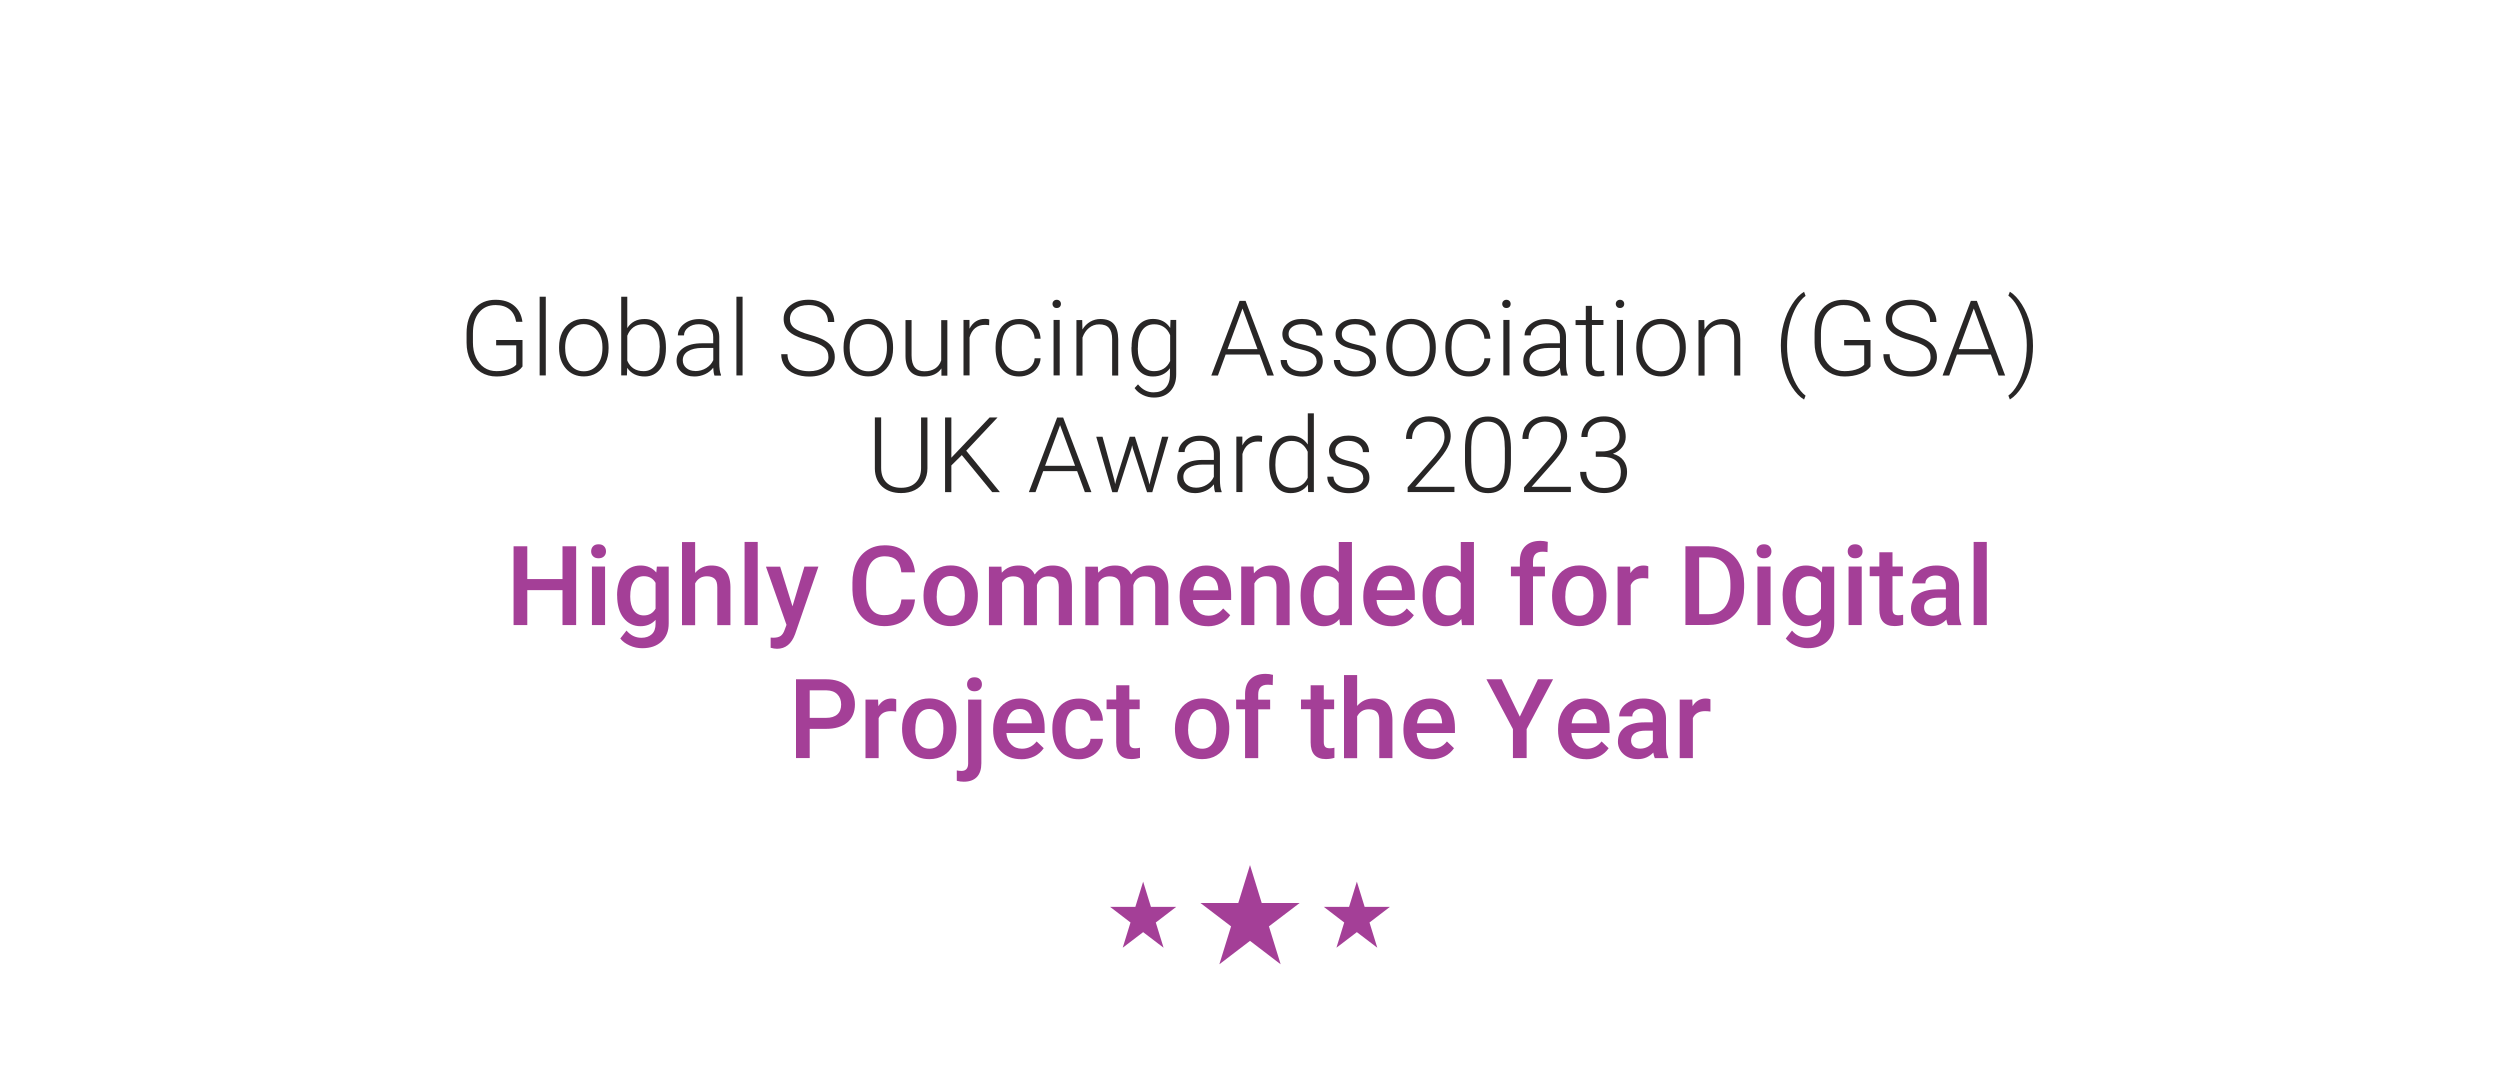 <?xml version="1.0" encoding="UTF-8"?>
<svg id="Layer_1" data-name="Layer 1" xmlns="http://www.w3.org/2000/svg" viewBox="0 0 350 150">
  <defs>
    <style>
      .cls-1 {
        fill: #282626;
      }

      .cls-2 {
        fill-rule: evenodd;
      }

      .cls-2, .cls-3 {
        fill: #a43f97;
      }
    </style>
  </defs>
  <g>
    <path class="cls-1" d="M73.14,51.32c-.31.44-.79.78-1.44,1.02s-1.38.37-2.19.37-1.55-.2-2.18-.59c-.64-.39-1.13-.95-1.48-1.67-.35-.72-.53-1.54-.53-2.47v-1.32c0-1.45.37-2.59,1.1-3.43.73-.84,1.72-1.26,2.95-1.26,1.08,0,1.94.27,2.6.82.66.55,1.04,1.3,1.17,2.26h-.88c-.13-.77-.44-1.35-.94-1.75-.5-.4-1.14-.59-1.94-.59-.98,0-1.75.35-2.32,1.04s-.85,1.67-.85,2.94v1.24c0,.79.13,1.5.41,2.11s.66,1.08,1.16,1.42,1.08.5,1.74.5c.76,0,1.41-.12,1.96-.36.35-.16.62-.34.79-.55v-2.7h-2.81v-.75h3.69v3.72Z"/>
    <path class="cls-1" d="M76.41,52.56h-.86v-11.02h.86v11.02Z"/>
    <path class="cls-1" d="M78.27,48.56c0-.75.15-1.42.43-2.02.29-.6.7-1.06,1.23-1.4.53-.33,1.13-.5,1.8-.5,1.03,0,1.87.36,2.51,1.09.64.72.96,1.69.96,2.88v.18c0,.75-.14,1.43-.43,2.03-.29.6-.7,1.06-1.22,1.39-.53.33-1.13.49-1.8.49-1.03,0-1.87-.36-2.51-1.09-.64-.73-.97-1.69-.97-2.88v-.17ZM79.13,48.8c0,.93.24,1.69.72,2.29.48.6,1.11.89,1.89.89s1.4-.3,1.88-.89.72-1.38.72-2.36v-.17c0-.59-.11-1.14-.33-1.63-.22-.49-.53-.88-.93-1.14-.4-.27-.85-.41-1.36-.41-.77,0-1.39.3-1.87.9s-.73,1.39-.73,2.36v.16Z"/>
    <path class="cls-1" d="M93.23,48.76c0,1.21-.27,2.17-.8,2.88-.54.71-1.26,1.07-2.16,1.07-1.08,0-1.9-.4-2.46-1.21l-.04,1.06h-.8v-11.02h.85v4.39c.54-.85,1.35-1.27,2.43-1.27.92,0,1.64.35,2.18,1.05.53.7.8,1.68.8,2.92v.13ZM92.37,48.61c0-1.02-.2-1.81-.6-2.37s-.96-.84-1.68-.84c-.55,0-1.02.13-1.4.41s-.67.67-.87,1.19v3.5c.43.98,1.19,1.46,2.28,1.46.71,0,1.26-.28,1.66-.84.4-.56.6-1.4.6-2.51Z"/>
    <path class="cls-1" d="M100.02,52.56c-.09-.24-.14-.61-.17-1.08-.3.39-.69.7-1.15.91-.47.21-.96.32-1.48.32-.75,0-1.35-.21-1.81-.62-.46-.42-.69-.94-.69-1.58,0-.76.31-1.35.94-1.79.63-.44,1.51-.66,2.63-.66h1.56v-.88c0-.55-.17-.99-.51-1.31-.34-.32-.84-.48-1.5-.48-.6,0-1.09.15-1.49.46-.39.31-.59.67-.59,1.11h-.86c0-.62.29-1.16.86-1.61s1.28-.68,2.12-.68,1.55.22,2.05.65c.5.43.76,1.04.77,1.81v3.67c0,.75.08,1.31.24,1.69v.09h-.92ZM97.33,51.95c.57,0,1.09-.14,1.54-.42s.78-.65.99-1.11v-1.71h-1.54c-.86,0-1.53.17-2.01.47s-.72.72-.72,1.25c0,.44.16.8.48,1.08s.74.43,1.26.43Z"/>
    <path class="cls-1" d="M103.96,52.56h-.86v-11.02h.86v11.02Z"/>
    <path class="cls-1" d="M115.98,49.99c0-.58-.2-1.04-.61-1.38-.41-.34-1.15-.66-2.23-.96-1.08-.3-1.87-.63-2.37-.99-.71-.51-1.06-1.17-1.06-2s.33-1.45.99-1.95c.66-.5,1.5-.75,2.52-.75.69,0,1.31.13,1.86.4.55.27.97.64,1.27,1.12.3.48.45,1.01.45,1.6h-.89c0-.71-.24-1.29-.73-1.72-.49-.43-1.14-.65-1.97-.65s-1.44.18-1.91.54c-.47.36-.71.82-.71,1.4,0,.53.21.97.64,1.3.43.33,1.11.63,2.05.89.94.26,1.65.52,2.13.8.48.28.85.6,1.09.99s.37.83.37,1.36c0,.82-.33,1.48-.99,1.98-.66.5-1.53.75-2.6.75-.74,0-1.41-.13-2.03-.39-.62-.26-1.08-.63-1.4-1.11-.32-.47-.48-1.02-.48-1.63h.88c0,.74.27,1.32.83,1.74.55.43,1.28.64,2.2.64.81,0,1.47-.18,1.96-.54.49-.36.74-.83.74-1.43Z"/>
    <path class="cls-1" d="M118.1,48.56c0-.75.15-1.42.43-2.02.29-.6.7-1.06,1.23-1.4.53-.33,1.13-.5,1.8-.5,1.03,0,1.87.36,2.51,1.09.64.72.96,1.69.96,2.88v.18c0,.75-.14,1.43-.43,2.03-.29.6-.7,1.06-1.22,1.39-.53.33-1.13.49-1.8.49-1.03,0-1.87-.36-2.51-1.09-.64-.73-.97-1.69-.97-2.88v-.17ZM118.96,48.8c0,.93.24,1.69.72,2.29.48.6,1.11.89,1.89.89s1.4-.3,1.88-.89.72-1.38.72-2.36v-.17c0-.59-.11-1.14-.33-1.63-.22-.49-.53-.88-.93-1.14-.4-.27-.85-.41-1.36-.41-.77,0-1.39.3-1.87.9s-.73,1.39-.73,2.36v.16Z"/>
    <path class="cls-1" d="M131.8,51.58c-.52.75-1.34,1.13-2.48,1.13-.83,0-1.46-.24-1.89-.72-.43-.48-.65-1.19-.66-2.13v-5.05h.85v4.95c0,1.48.6,2.22,1.79,2.22s2.03-.51,2.36-1.54v-5.62h.86v7.77h-.83v-.98Z"/>
    <path class="cls-1" d="M138.47,45.53c-.18-.03-.38-.05-.58-.05-.54,0-.99.15-1.36.45-.37.3-.63.73-.79,1.3v5.33h-.85v-7.77h.84v1.23c.47-.92,1.2-1.38,2.2-1.38.24,0,.43.03.57.09l-.02.78Z"/>
    <path class="cls-1" d="M142.69,51.98c.6,0,1.1-.17,1.5-.51.4-.34.62-.77.66-1.31h.83c-.02.47-.17.91-.45,1.3-.27.39-.63.7-1.09.92s-.94.33-1.45.33c-1.02,0-1.83-.35-2.42-1.06s-.89-1.66-.89-2.86v-.26c0-.76.13-1.44.4-2.03.27-.59.65-1.04,1.15-1.36s1.08-.48,1.75-.48c.85,0,1.55.25,2.11.76.55.51.85,1.17.89,2h-.83c-.04-.61-.26-1.1-.66-1.47-.4-.37-.9-.56-1.51-.56-.78,0-1.38.28-1.8.84-.43.56-.64,1.34-.64,2.35v.25c0,.99.21,1.76.64,2.32.43.56,1.03.83,1.81.83Z"/>
    <path class="cls-1" d="M147.35,42.55c0-.16.05-.3.16-.41.11-.11.25-.17.43-.17s.33.06.43.17c.11.11.16.25.16.41s-.05.3-.16.41c-.11.11-.25.16-.43.16s-.33-.05-.43-.16-.16-.25-.16-.41ZM148.36,52.56h-.86v-7.77h.86v7.77Z"/>
    <path class="cls-1" d="M151.51,44.8l.03,1.33c.29-.48.66-.84,1.09-1.09.44-.25.92-.38,1.44-.38.83,0,1.45.23,1.86.7.41.47.61,1.17.62,2.11v5.1h-.85v-5.1c0-.69-.15-1.21-.44-1.55-.29-.34-.75-.51-1.39-.51-.53,0-1,.17-1.41.5-.41.33-.71.78-.91,1.35v5.32h-.85v-7.77h.82Z"/>
    <path class="cls-1" d="M158.42,48.61c0-1.21.27-2.18.81-2.89.54-.71,1.27-1.07,2.19-1.07,1.06,0,1.86.42,2.41,1.26l.04-1.12h.8v7.61c0,1-.28,1.79-.84,2.38s-1.32.88-2.28.88c-.54,0-1.06-.12-1.55-.36-.49-.24-.88-.56-1.16-.97l.48-.52c.61.75,1.33,1.12,2.17,1.12.72,0,1.28-.21,1.68-.63s.61-1.01.62-1.76v-.98c-.55.77-1.35,1.15-2.4,1.15-.9,0-1.62-.36-2.17-1.08-.55-.72-.82-1.69-.82-2.91v-.12ZM159.29,48.76c0,.99.2,1.77.6,2.34.4.57.96.86,1.68.86,1.06,0,1.81-.47,2.25-1.42v-3.61c-.2-.5-.49-.88-.87-1.14s-.83-.39-1.36-.39c-.72,0-1.29.28-1.69.85-.4.57-.6,1.4-.6,2.51Z"/>
    <path class="cls-1" d="M176.33,49.63h-4.74l-1.08,2.94h-.93l3.96-10.45h.84l3.96,10.45h-.92l-1.08-2.94ZM171.86,48.88h4.19l-2.1-5.69-2.1,5.69Z"/>
    <path class="cls-1" d="M184.32,50.59c0-.43-.17-.77-.51-1.03-.34-.26-.86-.46-1.55-.61-.69-.15-1.22-.31-1.6-.5-.38-.19-.66-.42-.85-.69-.18-.27-.28-.6-.28-.99,0-.61.26-1.12.77-1.52.51-.4,1.17-.6,1.97-.6.87,0,1.56.21,2.08.64.52.43.79.99.79,1.68h-.86c0-.46-.19-.83-.57-1.13-.38-.3-.86-.45-1.44-.45s-1.02.13-1.36.38c-.34.25-.51.58-.51.98s.14.69.43.9c.29.21.8.41,1.56.58s1.32.37,1.69.57c.38.2.65.44.84.73s.27.62.27,1.03c0,.66-.26,1.18-.79,1.57-.53.39-1.22.59-2.07.59-.9,0-1.64-.22-2.2-.66-.56-.44-.84-.99-.84-1.66h.86c.03.5.25.89.64,1.17.39.28.91.42,1.55.42.6,0,1.08-.13,1.45-.4.37-.26.55-.6.55-1Z"/>
    <path class="cls-1" d="M191.77,50.59c0-.43-.17-.77-.51-1.03-.34-.26-.86-.46-1.55-.61-.69-.15-1.22-.31-1.6-.5-.38-.19-.66-.42-.85-.69-.18-.27-.28-.6-.28-.99,0-.61.26-1.12.77-1.52.51-.4,1.17-.6,1.97-.6.87,0,1.56.21,2.08.64.52.43.79.99.79,1.68h-.86c0-.46-.19-.83-.57-1.13-.38-.3-.86-.45-1.44-.45s-1.02.13-1.36.38c-.34.25-.51.58-.51.98s.14.69.43.9c.29.21.8.41,1.56.58s1.32.37,1.69.57c.38.2.65.44.84.73s.27.62.27,1.03c0,.66-.26,1.18-.79,1.57-.53.39-1.22.59-2.07.59-.9,0-1.64-.22-2.2-.66-.56-.44-.84-.99-.84-1.66h.86c.03.5.25.89.64,1.17.39.28.91.42,1.55.42.6,0,1.08-.13,1.45-.4.37-.26.55-.6.55-1Z"/>
    <path class="cls-1" d="M194.08,48.56c0-.75.15-1.42.43-2.02.29-.6.7-1.06,1.23-1.4.53-.33,1.13-.5,1.8-.5,1.03,0,1.87.36,2.51,1.09.64.72.96,1.69.96,2.88v.18c0,.75-.14,1.43-.43,2.03-.29.6-.7,1.06-1.22,1.39-.53.33-1.13.49-1.8.49-1.03,0-1.87-.36-2.51-1.09-.64-.73-.97-1.69-.97-2.88v-.17ZM194.95,48.8c0,.93.24,1.69.72,2.29.48.6,1.11.89,1.89.89s1.4-.3,1.88-.89.72-1.38.72-2.36v-.17c0-.59-.11-1.14-.33-1.63-.22-.49-.53-.88-.93-1.14-.4-.27-.85-.41-1.36-.41-.77,0-1.39.3-1.87.9s-.73,1.39-.73,2.36v.16Z"/>
    <path class="cls-1" d="M205.66,51.98c.6,0,1.1-.17,1.5-.51.4-.34.62-.77.66-1.31h.83c-.02.47-.17.91-.45,1.3-.27.39-.63.7-1.09.92s-.94.33-1.45.33c-1.02,0-1.83-.35-2.42-1.06s-.89-1.66-.89-2.86v-.26c0-.76.13-1.44.4-2.03.27-.59.65-1.04,1.15-1.36s1.08-.48,1.75-.48c.85,0,1.55.25,2.11.76.55.51.85,1.17.89,2h-.83c-.04-.61-.26-1.1-.66-1.47-.4-.37-.9-.56-1.51-.56-.78,0-1.38.28-1.8.84-.43.56-.64,1.34-.64,2.35v.25c0,.99.21,1.76.64,2.32.43.56,1.03.83,1.81.83Z"/>
    <path class="cls-1" d="M210.31,42.55c0-.16.05-.3.16-.41.11-.11.25-.17.43-.17s.33.06.43.17c.11.11.16.25.16.41s-.05.3-.16.41c-.11.11-.25.16-.43.16s-.33-.05-.43-.16-.16-.25-.16-.41ZM211.33,52.56h-.86v-7.77h.86v7.77Z"/>
    <path class="cls-1" d="M218.56,52.56c-.09-.24-.14-.61-.17-1.08-.3.39-.69.7-1.15.91-.47.21-.96.32-1.48.32-.75,0-1.35-.21-1.81-.62-.46-.42-.69-.94-.69-1.58,0-.76.31-1.35.94-1.79.63-.44,1.51-.66,2.63-.66h1.56v-.88c0-.55-.17-.99-.51-1.31-.34-.32-.84-.48-1.5-.48-.6,0-1.09.15-1.49.46-.39.31-.59.67-.59,1.11h-.86c0-.62.29-1.16.86-1.61s1.28-.68,2.12-.68,1.55.22,2.05.65c.5.43.76,1.04.77,1.81v3.67c0,.75.08,1.31.24,1.69v.09h-.92ZM215.86,51.95c.57,0,1.09-.14,1.54-.42s.78-.65.99-1.11v-1.71h-1.54c-.86,0-1.53.17-2.01.47s-.72.72-.72,1.25c0,.44.16.8.48,1.08s.74.43,1.26.43Z"/>
    <path class="cls-1" d="M222.87,42.81v1.99h1.61v.7h-1.61v5.18c0,.43.08.75.23.96.16.21.42.32.78.32.14,0,.38-.02.7-.07l.04.7c-.23.08-.53.12-.92.12-.59,0-1.02-.17-1.29-.51-.27-.34-.4-.85-.4-1.51v-5.18h-1.43v-.7h1.43v-1.99h.86Z"/>
    <path class="cls-1" d="M226.21,42.55c0-.16.05-.3.16-.41.11-.11.25-.17.43-.17s.33.06.43.17c.11.11.16.25.16.41s-.05.3-.16.41c-.11.11-.25.16-.43.16s-.33-.05-.43-.16-.16-.25-.16-.41ZM227.22,52.56h-.86v-7.77h.86v7.77Z"/>
    <path class="cls-1" d="M229.08,48.56c0-.75.15-1.42.43-2.02.29-.6.7-1.06,1.23-1.4.53-.33,1.13-.5,1.8-.5,1.03,0,1.87.36,2.51,1.09.64.72.96,1.69.96,2.88v.18c0,.75-.14,1.43-.43,2.03-.29.6-.7,1.06-1.22,1.39-.53.33-1.13.49-1.8.49-1.03,0-1.87-.36-2.51-1.09-.64-.73-.97-1.69-.97-2.88v-.17ZM229.94,48.8c0,.93.24,1.69.72,2.29.48.6,1.11.89,1.89.89s1.4-.3,1.88-.89.72-1.38.72-2.36v-.17c0-.59-.11-1.14-.33-1.63-.22-.49-.53-.88-.93-1.14-.4-.27-.85-.41-1.36-.41-.77,0-1.39.3-1.87.9s-.73,1.39-.73,2.36v.16Z"/>
    <path class="cls-1" d="M238.6,44.8l.03,1.33c.29-.48.66-.84,1.09-1.09.44-.25.92-.38,1.44-.38.83,0,1.45.23,1.86.7.41.47.61,1.17.62,2.11v5.1h-.85v-5.1c0-.69-.15-1.21-.44-1.55-.29-.34-.75-.51-1.39-.51-.53,0-1,.17-1.41.5-.41.33-.71.78-.91,1.35v5.32h-.85v-7.77h.82Z"/>
    <path class="cls-1" d="M249.32,48.34c0-1.04.13-2.06.4-3.04.27-.98.66-1.88,1.18-2.7.52-.82,1.07-1.4,1.67-1.75l.21.58c-.32.22-.63.55-.94.98-.31.43-.59.94-.83,1.54-.24.59-.44,1.26-.59,2-.15.74-.23,1.58-.23,2.52,0,1,.11,1.96.34,2.89s.54,1.74.94,2.44c.4.71.83,1.24,1.31,1.59l-.21.55c-.61-.36-1.17-.95-1.69-1.76s-.91-1.7-1.17-2.68c-.26-.97-.39-2.03-.39-3.16Z"/>
    <path class="cls-1" d="M261.86,51.32c-.31.44-.79.78-1.44,1.02s-1.38.37-2.19.37-1.55-.2-2.18-.59c-.64-.39-1.13-.95-1.48-1.67-.35-.72-.53-1.54-.53-2.47v-1.32c0-1.45.37-2.59,1.1-3.43.73-.84,1.72-1.26,2.95-1.26,1.08,0,1.94.27,2.6.82.66.55,1.04,1.3,1.17,2.26h-.88c-.13-.77-.44-1.35-.94-1.75-.5-.4-1.14-.59-1.94-.59-.98,0-1.75.35-2.32,1.04s-.85,1.67-.85,2.94v1.24c0,.79.13,1.5.41,2.11s.66,1.08,1.16,1.42,1.08.5,1.74.5c.76,0,1.41-.12,1.96-.36.35-.16.62-.34.79-.55v-2.7h-2.81v-.75h3.69v3.72Z"/>
    <path class="cls-1" d="M270.28,49.99c0-.58-.2-1.04-.61-1.38-.41-.34-1.15-.66-2.23-.96-1.08-.3-1.87-.63-2.37-.99-.71-.51-1.06-1.17-1.06-2s.33-1.45.99-1.95c.66-.5,1.5-.75,2.52-.75.69,0,1.31.13,1.86.4.55.27.97.64,1.27,1.12.3.48.45,1.01.45,1.6h-.89c0-.71-.24-1.29-.73-1.72-.49-.43-1.14-.65-1.97-.65s-1.44.18-1.91.54c-.47.36-.71.82-.71,1.4,0,.53.21.97.64,1.3.43.33,1.11.63,2.05.89.94.26,1.65.52,2.13.8.48.28.85.6,1.09.99s.37.83.37,1.36c0,.82-.33,1.48-.99,1.98-.66.5-1.53.75-2.6.75-.74,0-1.41-.13-2.03-.39-.62-.26-1.08-.63-1.4-1.11-.32-.47-.48-1.02-.48-1.63h.88c0,.74.27,1.32.83,1.74.55.43,1.28.64,2.2.64.81,0,1.47-.18,1.96-.54.49-.36.74-.83.74-1.43Z"/>
    <path class="cls-1" d="M278.71,49.63h-4.74l-1.08,2.94h-.93l3.96-10.45h.84l3.96,10.45h-.92l-1.08-2.94ZM274.24,48.88h4.19l-2.1-5.69-2.1,5.69Z"/>
    <path class="cls-1" d="M284.62,48.45c0,1.05-.13,2.07-.39,3.04s-.65,1.87-1.16,2.67-1.08,1.4-1.69,1.77l-.21-.55c.47-.33.9-.85,1.3-1.56.4-.7.71-1.52.94-2.46s.34-1.95.34-3.05c0-.99-.12-1.95-.34-2.87s-.55-1.74-.95-2.47c-.4-.73-.84-1.25-1.29-1.58l.21-.55c.6.37,1.16.96,1.67,1.77s.9,1.71,1.17,2.69c.27.99.4,2.03.4,3.14Z"/>
    <path class="cls-1" d="M129.84,58.44v7.13c0,.7-.16,1.32-.47,1.84-.31.52-.74.92-1.29,1.2s-1.2.42-1.92.42c-1.1,0-1.98-.3-2.65-.9-.66-.6-1.01-1.43-1.03-2.49v-7.2h.88v7.07c0,.88.25,1.56.75,2.05.5.49,1.18.73,2.05.73s1.54-.24,2.04-.73.75-1.17.75-2.04v-7.08h.89Z"/>
    <path class="cls-1" d="M134.66,63.71l-1.47,1.45v3.74h-.88v-10.45h.88v5.63l5.35-5.63h1.11l-4.38,4.65,4.72,5.8h-1.08l-4.26-5.19Z"/>
    <path class="cls-1" d="M150.79,65.96h-4.74l-1.08,2.94h-.93l3.96-10.45h.84l3.96,10.45h-.92l-1.08-2.94ZM146.32,65.21h4.19l-2.1-5.69-2.1,5.69Z"/>
    <path class="cls-1" d="M155.99,67.11l.13.67.17-.7,1.87-5.94h.73l1.84,5.89.2.82.17-.75,1.59-5.96h.89l-2.26,7.77h-.73l-2-6.16-.09-.42-.09.43-1.96,6.15h-.73l-2.25-7.77h.88l1.64,5.98Z"/>
    <path class="cls-1" d="M170.11,68.89c-.09-.24-.14-.61-.17-1.08-.3.39-.69.7-1.15.91-.47.21-.96.32-1.48.32-.75,0-1.35-.21-1.81-.62-.46-.42-.69-.94-.69-1.58,0-.76.31-1.35.94-1.79.63-.44,1.51-.66,2.63-.66h1.56v-.88c0-.55-.17-.99-.51-1.31-.34-.32-.84-.48-1.5-.48-.6,0-1.09.15-1.49.46-.39.31-.59.67-.59,1.11h-.86c0-.62.29-1.16.86-1.61s1.28-.68,2.12-.68,1.55.22,2.05.65c.5.43.76,1.04.77,1.81v3.67c0,.75.08,1.31.24,1.69v.09h-.92ZM167.41,68.28c.57,0,1.09-.14,1.54-.42s.78-.65.99-1.11v-1.71h-1.54c-.86,0-1.53.17-2.01.47s-.72.72-.72,1.25c0,.44.16.8.48,1.08s.74.43,1.26.43Z"/>
    <path class="cls-1" d="M176.67,61.86c-.18-.03-.38-.05-.58-.05-.54,0-.99.15-1.36.45-.37.3-.63.73-.79,1.3v5.33h-.85v-7.77h.84v1.23c.47-.92,1.2-1.38,2.2-1.38.24,0,.43.03.57.09l-.02.78Z"/>
    <path class="cls-1" d="M177.69,64.94c0-1.21.27-2.17.81-2.88.54-.71,1.27-1.07,2.19-1.07,1.05,0,1.85.41,2.4,1.24v-4.36h.85v11.02h-.8l-.04-1.03c-.55.78-1.36,1.18-2.43,1.18-.89,0-1.62-.36-2.16-1.08-.55-.72-.82-1.69-.82-2.92v-.1ZM178.55,65.09c0,.99.2,1.77.6,2.34.4.57.96.86,1.68.86,1.06,0,1.81-.47,2.25-1.4v-3.65c-.45-1.01-1.19-1.51-2.24-1.51-.72,0-1.29.28-1.69.85-.4.57-.6,1.4-.6,2.51Z"/>
    <path class="cls-1" d="M190.85,66.92c0-.43-.17-.77-.51-1.03-.34-.26-.86-.46-1.55-.61-.69-.15-1.22-.31-1.6-.5-.38-.19-.66-.42-.85-.69-.18-.27-.28-.6-.28-.99,0-.61.26-1.12.77-1.52.51-.4,1.17-.6,1.97-.6.87,0,1.56.21,2.08.64.52.43.79.99.79,1.68h-.86c0-.46-.19-.83-.57-1.13-.38-.3-.86-.45-1.44-.45s-1.02.13-1.36.38c-.34.25-.51.58-.51.98s.14.69.43.9c.29.21.8.41,1.56.58s1.32.37,1.69.57c.38.2.65.44.84.73s.27.62.27,1.03c0,.66-.26,1.18-.79,1.57-.53.39-1.22.59-2.07.59-.9,0-1.64-.22-2.2-.66-.56-.44-.84-.99-.84-1.66h.86c.03.5.25.89.64,1.17.39.28.91.42,1.55.42.6,0,1.08-.13,1.45-.4.37-.26.55-.6.55-1Z"/>
    <path class="cls-1" d="M203.62,68.89h-6.55v-.66l3.58-4.06c.59-.68,1-1.25,1.24-1.69.23-.44.34-.88.34-1.3,0-.66-.19-1.18-.58-1.57-.39-.38-.92-.58-1.6-.58s-1.27.23-1.71.67c-.43.45-.65,1.03-.65,1.75h-.85c0-.59.13-1.12.4-1.61.27-.48.64-.86,1.13-1.14.49-.27,1.05-.41,1.68-.41.96,0,1.71.25,2.24.75.54.5.81,1.19.81,2.05,0,.49-.15,1.02-.46,1.6-.3.58-.84,1.3-1.6,2.17l-2.91,3.29h5.49v.72Z"/>
    <path class="cls-1" d="M211.53,64.54c0,1.47-.27,2.59-.81,3.36-.54.76-1.34,1.14-2.39,1.14s-1.83-.37-2.38-1.12c-.55-.75-.83-1.84-.85-3.27v-1.87c0-1.47.27-2.58.82-3.34.54-.76,1.34-1.13,2.39-1.13s1.82.37,2.37,1.09c.54.73.83,1.8.85,3.23v1.92ZM210.67,62.66c0-1.2-.2-2.1-.58-2.71-.39-.61-.98-.92-1.77-.92s-1.36.3-1.75.9c-.39.6-.59,1.48-.6,2.65v2.05c0,1.19.2,2.1.61,2.74.4.63.99.95,1.76.95s1.35-.31,1.74-.93c.4-.62.59-1.52.6-2.71v-2.01Z"/>
    <path class="cls-1" d="M219.92,68.89h-6.55v-.66l3.58-4.06c.59-.68,1-1.25,1.24-1.69.23-.44.34-.88.34-1.3,0-.66-.19-1.18-.58-1.57-.39-.38-.92-.58-1.6-.58s-1.27.23-1.71.67c-.43.45-.65,1.03-.65,1.75h-.85c0-.59.13-1.12.4-1.61.27-.48.64-.86,1.13-1.14.49-.27,1.05-.41,1.68-.41.96,0,1.71.25,2.24.75.54.5.81,1.19.81,2.05,0,.49-.15,1.02-.46,1.6-.3.58-.84,1.3-1.6,2.17l-2.91,3.29h5.49v.72Z"/>
    <path class="cls-1" d="M223.43,63.2h.89c.49,0,.92-.09,1.29-.26.37-.17.65-.41.84-.72.19-.3.29-.65.29-1.05,0-.67-.19-1.19-.57-1.57s-.92-.57-1.63-.57c-.67,0-1.22.2-1.65.59-.43.39-.64.92-.64,1.56h-.86c0-.54.14-1.03.41-1.48s.65-.79,1.13-1.04,1.02-.37,1.61-.37c.95,0,1.69.26,2.24.78.54.52.82,1.22.82,2.12,0,.5-.16.97-.48,1.39-.32.42-.75.74-1.31.95.65.18,1.14.49,1.48.94.33.44.5.97.5,1.58,0,.89-.29,1.62-.88,2.16-.58.55-1.36.82-2.34.82-.62,0-1.19-.12-1.71-.37-.52-.25-.92-.6-1.21-1.04-.29-.45-.43-.97-.43-1.56h.86c0,.67.23,1.21.7,1.63.46.42,1.06.63,1.79.63s1.32-.19,1.73-.57c.41-.38.62-.93.62-1.65s-.22-1.23-.67-1.6c-.45-.37-1.11-.55-1.98-.55h-.86v-.73Z"/>
    <path class="cls-3" d="M80.66,87.51h-1.91v-4.89h-4.93v4.89h-1.92v-11.03h1.92v4.59h4.93v-4.59h1.91v11.03Z"/>
    <path class="cls-3" d="M82.76,77.19c0-.28.09-.52.27-.71.18-.19.44-.28.77-.28s.59.09.77.28c.18.19.27.42.27.71s-.09.51-.27.69-.44.28-.77.28-.59-.09-.77-.28c-.18-.18-.27-.42-.27-.69ZM84.71,87.51h-1.84v-8.2h1.84v8.2Z"/>
    <path class="cls-3" d="M86.39,83.36c0-1.27.3-2.29.9-3.05.6-.76,1.39-1.14,2.38-1.14.93,0,1.67.33,2.21.98l.08-.83h1.66v7.95c0,1.08-.33,1.92-1,2.55-.67.62-1.57.93-2.71.93-.6,0-1.19-.12-1.76-.38s-1.01-.58-1.31-.98l.87-1.11c.57.67,1.26,1.01,2.09,1.01.61,0,1.09-.17,1.45-.5s.53-.82.53-1.46v-.55c-.53.59-1.24.89-2.12.89-.96,0-1.74-.38-2.35-1.14s-.91-1.82-.91-3.17ZM88.23,83.51c0,.82.17,1.47.5,1.94.33.47.8.71,1.4.71.74,0,1.29-.32,1.65-.95v-3.61c-.35-.62-.89-.93-1.64-.93-.61,0-1.08.24-1.41.72-.34.48-.5,1.19-.5,2.12Z"/>
    <path class="cls-3" d="M97.32,80.21c.6-.7,1.36-1.04,2.28-1.04,1.75,0,2.63,1,2.66,2.99v5.36h-1.84v-5.29c0-.57-.12-.97-.37-1.2-.25-.23-.61-.35-1.08-.35-.74,0-1.29.33-1.65.99v5.86h-1.84v-11.64h1.84v4.33Z"/>
    <path class="cls-3" d="M106.08,87.51h-1.84v-11.64h1.84v11.64Z"/>
    <path class="cls-3" d="M110.95,84.88l1.67-5.56h1.96l-3.26,9.44c-.5,1.38-1.35,2.07-2.54,2.07-.27,0-.56-.05-.89-.14v-1.43l.35.02c.46,0,.81-.08,1.05-.25.24-.17.42-.45.56-.85l.26-.7-2.88-8.15h1.99l1.73,5.56Z"/>
    <path class="cls-3" d="M128.1,83.92c-.11,1.18-.54,2.09-1.3,2.75s-1.77.99-3.02.99c-.88,0-1.65-.21-2.32-.62-.67-.42-1.19-1.01-1.55-1.78-.36-.77-.55-1.66-.57-2.67v-1.03c0-1.04.18-1.96.55-2.75.37-.79.9-1.4,1.59-1.83.69-.43,1.49-.64,2.39-.64,1.22,0,2.2.33,2.94.99.74.66,1.17,1.59,1.29,2.8h-1.91c-.09-.79-.32-1.36-.69-1.72-.37-.35-.92-.53-1.63-.53-.83,0-1.47.3-1.92.91-.45.61-.68,1.5-.69,2.68v.98c0,1.19.21,2.1.64,2.73s1.05.94,1.88.94c.75,0,1.32-.17,1.7-.51.38-.34.62-.9.72-1.69h1.91Z"/>
    <path class="cls-3" d="M129.29,83.34c0-.8.16-1.53.48-2.17.32-.64.76-1.14,1.34-1.49.58-.35,1.24-.52,1.98-.52,1.11,0,2,.36,2.69,1.07.69.71,1.06,1.66,1.12,2.83v.43c0,.81-.15,1.53-.46,2.17s-.75,1.13-1.33,1.48-1.25.52-2,.52c-1.16,0-2.08-.38-2.78-1.16-.7-.77-1.04-1.8-1.04-3.08v-.09ZM131.13,83.5c0,.84.17,1.5.52,1.98.35.48.83.72,1.46.72s1.1-.24,1.45-.73c.35-.48.52-1.19.52-2.13,0-.83-.18-1.48-.53-1.97-.36-.48-.84-.73-1.45-.73s-1.08.24-1.43.72c-.35.48-.53,1.19-.53,2.14Z"/>
    <path class="cls-3" d="M140.2,79.32l.05.86c.58-.67,1.36-1.01,2.36-1.01,1.1,0,1.85.42,2.25,1.26.6-.84,1.43-1.26,2.51-1.26.9,0,1.58.25,2.02.75.44.5.67,1.24.68,2.21v5.39h-1.84v-5.33c0-.52-.11-.9-.34-1.14-.23-.24-.6-.36-1.13-.36-.42,0-.76.11-1.03.34-.27.22-.45.52-.56.88v5.62s-1.83,0-1.83,0v-5.39c-.03-.96-.52-1.45-1.48-1.45-.74,0-1.26.3-1.57.9v5.94h-1.84v-8.2h1.74Z"/>
    <path class="cls-3" d="M153.7,79.32l.05.86c.58-.67,1.36-1.01,2.36-1.01,1.1,0,1.85.42,2.25,1.26.6-.84,1.43-1.26,2.51-1.26.9,0,1.58.25,2.02.75.44.5.67,1.24.68,2.21v5.39h-1.84v-5.33c0-.52-.11-.9-.34-1.14-.23-.24-.6-.36-1.13-.36-.42,0-.76.11-1.03.34-.27.22-.45.52-.56.88v5.62s-1.83,0-1.83,0v-5.39c-.03-.96-.52-1.45-1.48-1.45-.74,0-1.26.3-1.57.9v5.94h-1.84v-8.2h1.74Z"/>
    <path class="cls-3" d="M169.08,87.67c-1.17,0-2.11-.37-2.84-1.1-.72-.73-1.09-1.71-1.09-2.94v-.23c0-.82.16-1.55.47-2.19.32-.64.76-1.14,1.33-1.5.57-.36,1.21-.54,1.91-.54,1.12,0,1.98.36,2.59,1.07.61.71.91,1.72.91,3.02v.74h-5.36c.05.68.28,1.21.68,1.61s.9.59,1.5.59c.84,0,1.53-.34,2.06-1.02l.99.95c-.33.49-.77.87-1.31,1.14-.55.27-1.16.41-1.84.41ZM168.86,80.64c-.51,0-.91.18-1.22.53s-.51.85-.59,1.48h3.51v-.14c-.04-.62-.21-1.08-.49-1.4-.29-.32-.69-.47-1.2-.47Z"/>
    <path class="cls-3" d="M175.5,79.32l.05.95c.61-.73,1.4-1.1,2.39-1.1,1.71,0,2.58.98,2.61,2.93v5.42h-1.84v-5.31c0-.52-.11-.91-.34-1.16s-.59-.38-1.1-.38c-.74,0-1.3.34-1.66,1.01v5.83h-1.84v-8.2h1.73Z"/>
    <path class="cls-3" d="M182.08,83.36c0-1.26.29-2.28.88-3.04s1.37-1.15,2.36-1.15c.87,0,1.57.3,2.11.91v-4.2h1.84v11.64h-1.67l-.09-.85c-.55.67-1.29,1-2.21,1s-1.74-.39-2.33-1.16c-.59-.77-.89-1.82-.89-3.15ZM183.92,83.51c0,.83.16,1.48.48,1.95.32.47.78.7,1.37.7.75,0,1.3-.34,1.65-1.01v-3.5c-.34-.66-.88-.99-1.64-.99-.6,0-1.06.24-1.38.71s-.49,1.18-.49,2.13Z"/>
    <path class="cls-3" d="M194.79,87.67c-1.17,0-2.11-.37-2.84-1.1-.72-.73-1.09-1.71-1.09-2.94v-.23c0-.82.16-1.55.47-2.19.32-.64.76-1.14,1.33-1.5.57-.36,1.21-.54,1.91-.54,1.12,0,1.98.36,2.59,1.07.61.71.91,1.72.91,3.02v.74h-5.36c.05.68.28,1.21.68,1.61s.9.59,1.5.59c.84,0,1.53-.34,2.06-1.02l.99.95c-.33.49-.77.87-1.31,1.14-.55.27-1.16.41-1.84.41ZM194.57,80.64c-.51,0-.91.18-1.22.53s-.51.85-.59,1.48h3.51v-.14c-.04-.62-.21-1.08-.49-1.4-.29-.32-.69-.47-1.2-.47Z"/>
    <path class="cls-3" d="M199.16,83.36c0-1.26.29-2.28.88-3.04s1.37-1.15,2.36-1.15c.87,0,1.57.3,2.11.91v-4.2h1.84v11.64h-1.67l-.09-.85c-.55.67-1.29,1-2.21,1s-1.74-.39-2.33-1.16c-.59-.77-.89-1.82-.89-3.15ZM201,83.51c0,.83.16,1.48.48,1.95.32.47.78.7,1.37.7.75,0,1.3-.34,1.65-1.01v-3.5c-.34-.66-.88-.99-1.64-.99-.6,0-1.06.24-1.38.71s-.49,1.18-.49,2.13Z"/>
    <path class="cls-3" d="M212.78,87.51v-6.83h-1.25v-1.36h1.25v-.75c0-.91.25-1.61.76-2.11s1.21-.74,2.12-.74c.32,0,.67.04,1.03.14l-.04,1.44c-.2-.04-.44-.06-.71-.06-.88,0-1.32.45-1.32,1.36v.73h1.67v1.36h-1.67v6.83h-1.84Z"/>
    <path class="cls-3" d="M217.29,83.34c0-.8.16-1.53.48-2.17.32-.64.76-1.14,1.34-1.49.58-.35,1.24-.52,1.98-.52,1.11,0,2,.36,2.69,1.07.69.71,1.06,1.66,1.12,2.83v.43c0,.81-.15,1.53-.46,2.17s-.75,1.13-1.33,1.48-1.25.52-2,.52c-1.16,0-2.08-.38-2.78-1.16-.7-.77-1.04-1.8-1.04-3.08v-.09ZM219.13,83.5c0,.84.17,1.5.52,1.98.35.48.83.72,1.46.72s1.1-.24,1.45-.73c.35-.48.52-1.19.52-2.13,0-.83-.18-1.48-.53-1.97-.36-.48-.84-.73-1.45-.73s-1.08.24-1.43.72c-.35.48-.53,1.19-.53,2.14Z"/>
    <path class="cls-3" d="M230.76,81c-.24-.04-.49-.06-.75-.06-.84,0-1.41.32-1.71.97v5.61h-1.84v-8.2h1.76l.04.92c.44-.71,1.06-1.07,1.85-1.07.26,0,.48.04.65.11v1.73Z"/>
    <path class="cls-3" d="M235.96,87.51v-11.03h3.26c.97,0,1.84.22,2.59.65.75.43,1.34,1.05,1.75,1.85.41.8.62,1.71.62,2.74v.55c0,1.05-.21,1.96-.62,2.76-.42.79-1.01,1.4-1.78,1.83-.77.43-1.65.64-2.65.64h-3.17ZM237.88,78.03v7.96h1.25c1,0,1.78-.31,2.31-.94s.81-1.53.82-2.71v-.61c0-1.2-.26-2.11-.78-2.74-.52-.63-1.28-.95-2.27-.95h-1.34Z"/>
    <path class="cls-3" d="M245.92,77.19c0-.28.09-.52.27-.71.18-.19.44-.28.77-.28s.59.09.77.28c.18.19.27.42.27.71s-.09.51-.27.69-.44.28-.77.28-.59-.09-.77-.28c-.18-.18-.27-.42-.27-.69ZM247.88,87.51h-1.84v-8.2h1.84v8.2Z"/>
    <path class="cls-3" d="M249.56,83.36c0-1.27.3-2.29.9-3.05.6-.76,1.39-1.14,2.38-1.14.93,0,1.67.33,2.21.98l.08-.83h1.66v7.95c0,1.08-.33,1.92-1,2.55-.67.62-1.57.93-2.71.93-.6,0-1.19-.12-1.76-.38s-1.01-.58-1.31-.98l.87-1.11c.57.67,1.26,1.01,2.09,1.01.61,0,1.09-.17,1.45-.5s.53-.82.53-1.46v-.55c-.53.59-1.24.89-2.12.89-.96,0-1.74-.38-2.35-1.14s-.91-1.82-.91-3.17ZM251.39,83.51c0,.82.17,1.47.5,1.94.33.47.8.71,1.4.71.74,0,1.29-.32,1.65-.95v-3.61c-.35-.62-.89-.93-1.64-.93-.61,0-1.08.24-1.41.72-.34.48-.5,1.19-.5,2.12Z"/>
    <path class="cls-3" d="M258.68,77.19c0-.28.09-.52.27-.71.18-.19.44-.28.77-.28s.59.09.77.28c.18.19.27.42.27.71s-.09.51-.27.69-.44.28-.77.28-.59-.09-.77-.28c-.18-.18-.27-.42-.27-.69ZM260.64,87.51h-1.84v-8.2h1.84v8.2Z"/>
    <path class="cls-3" d="M264.95,77.32v1.99h1.45v1.36h-1.45v4.58c0,.31.06.54.19.68.12.14.34.21.66.21.21,0,.43-.03.64-.08v1.42c-.42.12-.82.17-1.21.17-1.41,0-2.12-.78-2.12-2.34v-4.64h-1.35v-1.36h1.35v-1.99h1.84Z"/>
    <path class="cls-3" d="M272.7,87.51c-.08-.16-.15-.41-.21-.77-.59.61-1.3.92-2.15.92s-1.5-.23-2.02-.7c-.52-.47-.78-1.05-.78-1.74,0-.87.32-1.54.97-2.01.65-.47,1.58-.7,2.78-.7h1.13v-.54c0-.42-.12-.76-.36-1.02-.24-.25-.6-.38-1.08-.38-.42,0-.76.1-1.03.31s-.4.48-.4.8h-1.84c0-.45.15-.87.45-1.26.3-.39.7-.7,1.22-.92.51-.22,1.08-.33,1.72-.33.96,0,1.72.24,2.29.72.57.48.86,1.16.88,2.03v3.7c0,.74.1,1.33.31,1.77v.13h-1.88ZM270.67,86.19c.36,0,.71-.09,1.03-.26.32-.18.56-.41.72-.71v-1.55h-.99c-.68,0-1.19.12-1.54.36s-.52.57-.52,1.01c0,.35.12.64.35.84.24.21.55.31.94.31Z"/>
    <path class="cls-3" d="M278.15,87.51h-1.84v-11.64h1.84v11.64Z"/>
    <path class="cls-3" d="M113.36,102.04v4.09h-1.92v-11.03h4.22c1.23,0,2.21.32,2.94.96.72.64,1.09,1.49,1.09,2.55s-.35,1.92-1.06,2.53c-.71.6-1.7.9-2.98.9h-2.28ZM113.36,100.5h2.3c.68,0,1.2-.16,1.56-.48.36-.32.54-.78.54-1.39s-.18-1.07-.54-1.43c-.36-.36-.86-.54-1.5-.55h-2.36v3.85Z"/>
    <path class="cls-3" d="M125.47,99.62c-.24-.04-.49-.06-.75-.06-.84,0-1.41.32-1.71.97v5.61h-1.84v-8.2h1.76l.04.92c.44-.71,1.06-1.07,1.85-1.07.26,0,.48.04.65.11v1.73Z"/>
    <path class="cls-3" d="M126.29,101.96c0-.8.16-1.53.48-2.17.32-.64.76-1.14,1.34-1.49.58-.35,1.24-.52,1.98-.52,1.11,0,2,.36,2.69,1.07.69.71,1.06,1.66,1.12,2.83v.43c0,.81-.15,1.53-.46,2.17s-.75,1.13-1.33,1.48-1.25.52-2,.52c-1.16,0-2.08-.38-2.78-1.16-.7-.77-1.04-1.8-1.04-3.08v-.09ZM128.13,102.12c0,.84.17,1.5.52,1.98.35.48.83.72,1.46.72s1.1-.24,1.45-.73c.35-.48.52-1.19.52-2.13,0-.83-.18-1.48-.53-1.97-.36-.48-.84-.73-1.45-.73s-1.08.24-1.43.72c-.35.48-.53,1.19-.53,2.14Z"/>
    <path class="cls-3" d="M137.39,97.94v8.92c0,.84-.21,1.48-.63,1.92-.42.44-1.03.66-1.83.66-.34,0-.66-.04-.98-.13v-1.45c.19.04.41.07.65.07.61,0,.92-.33.94-1v-8.99h1.84ZM135.39,95.81c0-.28.09-.52.27-.71.18-.19.44-.28.77-.28s.59.09.77.28c.18.19.27.42.27.71s-.09.51-.27.69c-.18.18-.44.28-.77.28s-.59-.09-.77-.28c-.18-.18-.27-.42-.27-.69Z"/>
    <path class="cls-3" d="M142.97,106.29c-1.17,0-2.11-.37-2.84-1.1-.72-.73-1.09-1.71-1.09-2.94v-.23c0-.82.16-1.55.47-2.19.32-.64.76-1.14,1.33-1.5.57-.36,1.21-.54,1.91-.54,1.12,0,1.98.36,2.59,1.07.61.71.91,1.72.91,3.02v.74h-5.36c.05.68.28,1.21.68,1.61s.9.59,1.5.59c.84,0,1.53-.34,2.06-1.02l.99.95c-.33.49-.77.87-1.31,1.14-.55.27-1.16.41-1.84.41ZM142.75,99.26c-.51,0-.91.18-1.22.53s-.51.85-.59,1.48h3.51v-.14c-.04-.62-.21-1.08-.49-1.4-.29-.32-.69-.47-1.2-.47Z"/>
    <path class="cls-3" d="M151.05,104.82c.46,0,.84-.13,1.14-.4.3-.27.46-.6.48-.99h1.74c-.02.51-.18.99-.48,1.43-.3.44-.7.79-1.21,1.05-.51.26-1.06.39-1.65.39-1.15,0-2.06-.37-2.73-1.11-.67-.74-1.01-1.77-1.01-3.08v-.19c0-1.25.33-2.25,1-3s1.58-1.12,2.73-1.12c.97,0,1.77.28,2.38.85.61.57.94,1.31.97,2.24h-1.74c-.02-.47-.18-.86-.48-1.16-.3-.3-.68-.46-1.15-.46-.6,0-1.06.22-1.38.65s-.49,1.09-.49,1.97v.3c0,.89.16,1.55.48,1.99.32.44.78.66,1.39.66Z"/>
    <path class="cls-3" d="M158.11,95.94v1.99h1.45v1.36h-1.45v4.58c0,.31.06.54.19.68.12.14.34.21.66.21.21,0,.43-.03.64-.08v1.42c-.42.12-.82.17-1.21.17-1.41,0-2.12-.78-2.12-2.34v-4.64h-1.35v-1.36h1.35v-1.99h1.84Z"/>
    <path class="cls-3" d="M164.49,101.96c0-.8.16-1.53.48-2.17.32-.64.76-1.14,1.34-1.49.58-.35,1.24-.52,1.98-.52,1.11,0,2,.36,2.69,1.07.69.71,1.06,1.66,1.12,2.83v.43c0,.81-.15,1.53-.46,2.17s-.75,1.13-1.33,1.48-1.25.52-2,.52c-1.16,0-2.08-.38-2.78-1.16-.7-.77-1.04-1.8-1.04-3.08v-.09ZM166.33,102.12c0,.84.17,1.5.52,1.98.35.48.83.72,1.46.72s1.1-.24,1.45-.73c.35-.48.52-1.19.52-2.13,0-.83-.18-1.48-.53-1.97-.36-.48-.84-.73-1.45-.73s-1.08.24-1.43.72c-.35.48-.53,1.19-.53,2.14Z"/>
    <path class="cls-3" d="M174.31,106.13v-6.83h-1.25v-1.36h1.25v-.75c0-.91.25-1.61.76-2.11s1.21-.74,2.12-.74c.32,0,.67.04,1.03.14l-.04,1.44c-.2-.04-.44-.06-.71-.06-.88,0-1.32.45-1.32,1.36v.73h1.67v1.36h-1.67v6.83h-1.84Z"/>
    <path class="cls-3" d="M185.33,95.94v1.99h1.45v1.36h-1.45v4.58c0,.31.06.54.19.68.12.14.34.21.66.21.21,0,.43-.03.64-.08v1.42c-.42.12-.82.17-1.21.17-1.41,0-2.12-.78-2.12-2.34v-4.64h-1.35v-1.36h1.35v-1.99h1.84Z"/>
    <path class="cls-3" d="M190,98.83c.6-.7,1.36-1.04,2.28-1.04,1.75,0,2.63,1,2.66,2.99v5.36h-1.84v-5.29c0-.57-.12-.97-.37-1.2-.25-.23-.61-.35-1.08-.35-.74,0-1.29.33-1.65.99v5.86h-1.84v-11.64h1.84v4.33Z"/>
    <path class="cls-3" d="M200.41,106.29c-1.17,0-2.11-.37-2.84-1.1-.72-.73-1.09-1.71-1.09-2.94v-.23c0-.82.16-1.55.47-2.19.32-.64.76-1.14,1.33-1.5.57-.36,1.21-.54,1.91-.54,1.12,0,1.98.36,2.59,1.07.61.71.91,1.72.91,3.02v.74h-5.36c.05.68.28,1.21.68,1.61s.9.59,1.5.59c.84,0,1.53-.34,2.06-1.02l.99.95c-.33.49-.77.87-1.31,1.14-.55.27-1.16.41-1.84.41ZM200.19,99.26c-.51,0-.91.18-1.22.53s-.51.85-.59,1.48h3.51v-.14c-.04-.62-.21-1.08-.49-1.4-.29-.32-.69-.47-1.2-.47Z"/>
    <path class="cls-3" d="M212.77,100.33l2.54-5.23h2.12l-3.7,6.97v4.06h-1.92v-4.06l-3.71-6.97h2.13l2.54,5.23Z"/>
    <path class="cls-3" d="M222.06,106.29c-1.17,0-2.11-.37-2.84-1.1-.72-.73-1.09-1.71-1.09-2.94v-.23c0-.82.16-1.55.47-2.19.32-.64.76-1.14,1.33-1.5.57-.36,1.21-.54,1.91-.54,1.12,0,1.98.36,2.59,1.07.61.71.91,1.72.91,3.02v.74h-5.36c.05.68.28,1.21.68,1.61s.9.59,1.5.59c.84,0,1.53-.34,2.06-1.02l.99.95c-.33.49-.77.87-1.31,1.14-.55.27-1.16.41-1.84.41ZM221.84,99.26c-.51,0-.91.18-1.22.53s-.51.85-.59,1.48h3.51v-.14c-.04-.62-.21-1.08-.49-1.4-.29-.32-.69-.47-1.2-.47Z"/>
    <path class="cls-3" d="M231.67,106.13c-.08-.16-.15-.41-.21-.77-.59.61-1.3.92-2.15.92s-1.5-.23-2.02-.7c-.52-.47-.78-1.05-.78-1.74,0-.87.32-1.54.97-2.01.65-.47,1.58-.7,2.78-.7h1.13v-.54c0-.42-.12-.76-.36-1.02-.24-.25-.6-.38-1.08-.38-.42,0-.76.1-1.03.31s-.4.48-.4.8h-1.84c0-.45.15-.87.45-1.26.3-.39.7-.7,1.22-.92.51-.22,1.08-.33,1.72-.33.96,0,1.72.24,2.29.72.57.48.86,1.16.88,2.03v3.7c0,.74.1,1.33.31,1.77v.13h-1.88ZM229.65,104.81c.36,0,.71-.09,1.03-.26.32-.18.56-.41.72-.71v-1.55h-.99c-.68,0-1.19.12-1.54.36s-.52.57-.52,1.01c0,.35.12.64.35.84.24.21.55.31.94.31Z"/>
    <path class="cls-3" d="M239.46,99.62c-.24-.04-.49-.06-.75-.06-.84,0-1.41.32-1.71.97v5.61h-1.84v-8.2h1.76l.04.92c.44-.71,1.06-1.07,1.85-1.07.26,0,.48.04.65.11v1.73Z"/>
  </g>
  <g>
    <polygon class="cls-2" points="168.06 126.42 173.36 126.42 175 121.11 176.64 126.42 181.95 126.42 177.65 129.69 179.29 135 175 131.72 170.71 135 172.35 129.69 168.06 126.42"/>
    <polygon class="cls-2" points="185.33 126.96 188.87 126.96 189.96 123.43 191.05 126.96 194.59 126.96 191.73 129.15 192.82 132.68 189.96 130.5 187.1 132.68 188.19 129.15 185.33 126.96"/>
    <polygon class="cls-2" points="155.41 126.96 158.95 126.96 160.04 123.43 161.13 126.96 164.67 126.96 161.81 129.15 162.9 132.68 160.04 130.5 157.18 132.68 158.27 129.15 155.41 126.96"/>
  </g>
</svg>